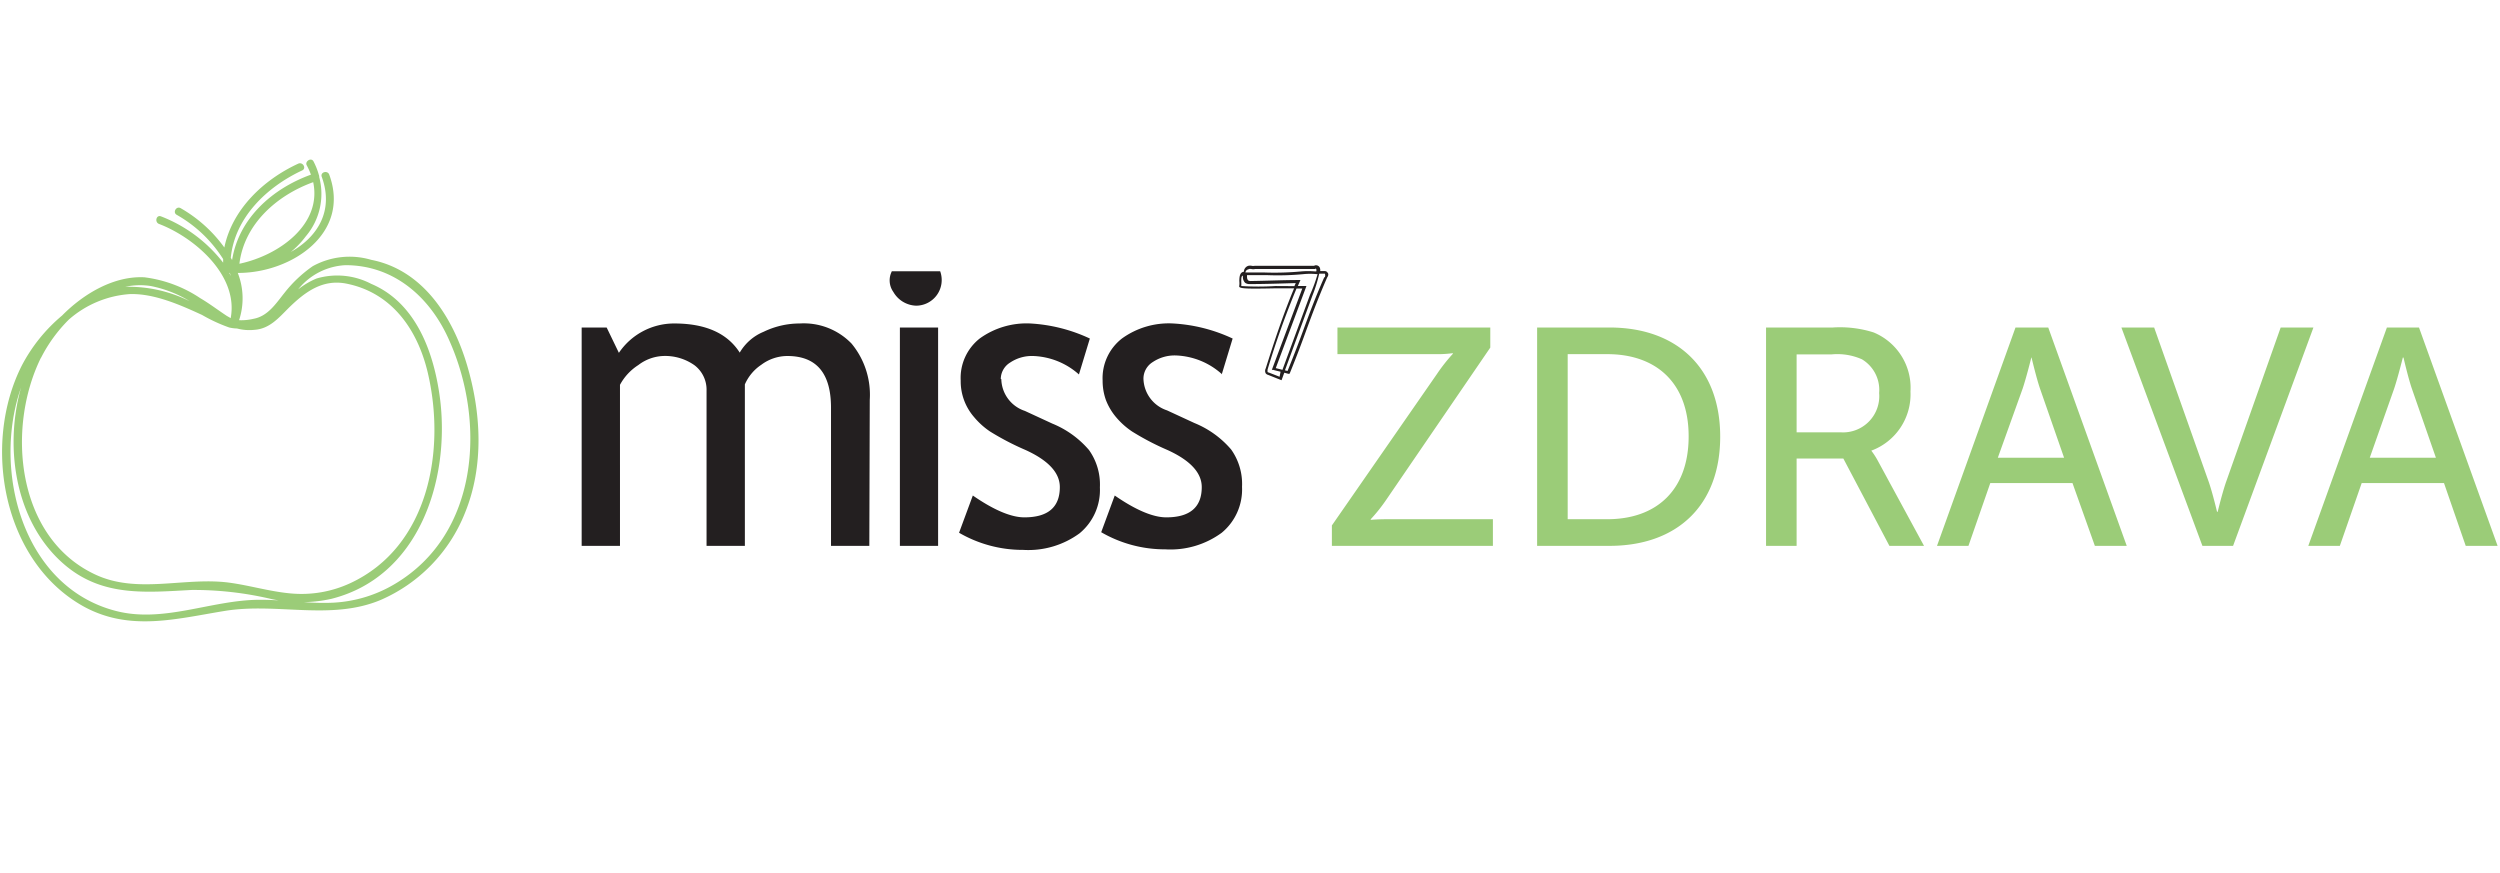 <svg xmlns="http://www.w3.org/2000/svg" width="229" height="80" viewBox="0 0 229 80"><defs><style>.a{fill:#9bcc78;}.b{fill:#231f20;}</style></defs><path class="a" d="M42.76,33.37c-1.29-4.3-4-8.64-8.76-9.57a7,7,0,0,0-5.35.58,11.91,11.91,0,0,0-2.58,2.43c-.8,1-1.53,2.15-2.84,2.39a4.83,4.83,0,0,1-1.33.13l0,0A6.37,6.37,0,0,0,21.78,25l.15,0c4.8-.05,10.2-3.62,8.23-9-.15-.43-.84-.24-.69.19,1.15,3.15-.42,5.54-2.83,6.89A8.13,8.13,0,0,0,28,21.66a6,6,0,0,0,1.24-5.44A.46.46,0,0,0,29.2,16a6.22,6.22,0,0,0-.48-1.21c-.21-.41-.83,0-.62.36a5.71,5.71,0,0,1,.38.85c-3.54,1.28-6.61,4-7.22,7.82l-.12-.21c.36-3.66,3.28-6.48,6.54-8,.42-.19.05-.81-.36-.62-3.21,1.48-6.06,4.21-6.77,7.68a12.72,12.72,0,0,0-4-3.6c-.4-.23-.76.39-.36.61a12,12,0,0,1,4.25,4.05c0,.11,0,.22,0,.33a13.2,13.2,0,0,0-5.69-4.24c-.43-.17-.61.52-.19.69,3.27,1.25,7.31,4.73,6.57,8.63l-.35-.2c-.82-.54-1.59-1.13-2.44-1.63a11.83,11.83,0,0,0-5.12-1.91c-2.76-.14-5.54,1.48-7.54,3.51A15.09,15.09,0,0,0,2,33.48c-3.67,7.24-1.75,18,5.71,22.1,4.21,2.28,8.45,1.1,12.88.38,4.76-.78,9.7.91,14.27-1a14.52,14.52,0,0,0,7.74-8C44.35,42.66,44.08,37.77,42.76,33.37Zm-39-.6a13.68,13.68,0,0,1,2.54-3.49,9.45,9.45,0,0,1,5.57-2.34c2.24-.08,4.66,1,6.64,1.91A14.6,14.6,0,0,0,21,30a3.54,3.54,0,0,0,.71.09,4.39,4.39,0,0,0,1.62.12c1.36-.1,2.19-1.08,3.11-2,1.51-1.48,3.13-2.68,5.34-2.22,4.11.84,6.45,4.18,7.39,8.09,1.69,7.09.14,16-7.11,19.35a10.61,10.61,0,0,1-5.41.93c-1.94-.17-3.81-.75-5.74-1-4.06-.51-8.38,1.09-12.24-.76C1.5,49.21.57,39.22,3.75,32.77ZM21.05,25l.11.29L21,25Zm7.63-8.35c.85,3.86-3.07,6.73-6.75,7.51C22.37,20.54,25.34,17.9,28.68,16.69ZM13.81,26.2a10.86,10.86,0,0,1,3.55,1.38L17,27.41a12.58,12.58,0,0,0-5.52-1.14A6.35,6.35,0,0,1,13.81,26.2ZM36.22,53.46a12.22,12.22,0,0,1-5.6,1.74c-2.28.13-4.55-.27-6.82-.26-4.44,0-8.84,2.19-13.27,1C2,53.67-.7,43,1.93,35.49l0,0c-1.62,5.75-.42,12.65,4.18,16.4,3.42,2.78,7.32,2.37,11.46,2.15a31,31,0,0,1,7.24.82,12.84,12.84,0,0,0,5.52,0c8-2,10.86-10.76,10-18.15C39.81,32.45,38.19,27.77,34,26a6.71,6.71,0,0,0-5-.49,7,7,0,0,0-1.69,1,5.92,5.92,0,0,1,4.34-2.22c4.49,0,7.83,3,9.55,7C44.48,38.71,43.87,48.89,36.22,53.46Z"/><path class="b" d="M82.43,30V50h3.5V30Zm-2.76,6.63A7.35,7.35,0,0,0,78,31.47a6.08,6.08,0,0,0-4.74-1.84,7.59,7.59,0,0,0-3.31.76,4.52,4.52,0,0,0-2.19,1.91q-1.71-2.67-6-2.67a6.11,6.11,0,0,0-5.07,2.69L55.57,30H53.28V50h3.51V35.25a4.91,4.91,0,0,1,1.68-1.81,4,4,0,0,1,2.25-.83,4.65,4.65,0,0,1,2.9.85,2.81,2.81,0,0,1,1.1,2.33V50h3.51V35.21a4.16,4.16,0,0,1,1.51-1.8,4,4,0,0,1,2.38-.8q4,0,4,4.73V50h3.51Zm12-1.91a1.79,1.79,0,0,1,.86-1.51,3.57,3.57,0,0,1,2.11-.6,6.64,6.64,0,0,1,4.19,1.69l1-3.29a14.78,14.78,0,0,0-5.45-1.38A7.33,7.33,0,0,0,89.75,31,4.6,4.6,0,0,0,88,34.86a5,5,0,0,0,1.23,3.35,7,7,0,0,0,1.45,1.31,24.48,24.48,0,0,0,3.26,1.7q3.14,1.43,3.14,3.4c0,1.84-1.08,2.77-3.25,2.77-1.19,0-2.77-.65-4.72-2L87.85,48.8a11.61,11.61,0,0,0,5.87,1.57,7.94,7.94,0,0,0,5.17-1.52,5.14,5.14,0,0,0,1.86-4.21,5.44,5.44,0,0,0-1-3.42,8.78,8.78,0,0,0-3.36-2.42l-2.51-1.16a3.14,3.14,0,0,1-2.16-2.92m20.19-.42,1-3.29a14.78,14.78,0,0,0-5.45-1.38A7.33,7.33,0,0,0,102.78,31,4.6,4.6,0,0,0,101,34.86a5.24,5.24,0,0,0,.3,1.78,5.51,5.51,0,0,0,.93,1.57,7.08,7.08,0,0,0,1.46,1.31,24.17,24.17,0,0,0,3.25,1.7q3.14,1.43,3.14,3.4c0,1.84-1.08,2.77-3.25,2.77-1.19,0-2.77-.65-4.72-2l-1.24,3.36a11.61,11.61,0,0,0,5.87,1.57,7.94,7.94,0,0,0,5.17-1.52,5.14,5.14,0,0,0,1.86-4.21,5.44,5.44,0,0,0-1-3.42,8.78,8.78,0,0,0-3.36-2.42l-2.51-1.16a3.14,3.14,0,0,1-2.16-2.92,1.79,1.79,0,0,1,.86-1.51,3.6,3.6,0,0,1,2.11-.6,6.64,6.64,0,0,1,4.19,1.69M81.71,24.85h4.41A2.35,2.35,0,0,1,83.91,28a2.5,2.5,0,0,1-2.08-1.26,1.82,1.82,0,0,1-.12-1.92m39.82.06a.47.47,0,0,0-.24-.05h-.36a.58.58,0,0,0-.05-.34.38.38,0,0,0-.3-.19.3.3,0,0,0-.21.05l-5.45,0h0a.69.69,0,0,1-.25,0,.74.74,0,0,0-.33,0,.58.58,0,0,0-.4.54c-.39.05-.41.49-.42.85a1.8,1.8,0,0,1,0,.41.2.2,0,0,0,0,.13c.14.17.89.18,3.38.13l1.64,0c-1,2.4-1.83,4.9-2.6,7.34a.48.48,0,0,0,0,.45.41.41,0,0,0,.22.14l1.23.49.25-.69.37.1.11,0,.05-.11c.65-1.6,1.1-2.81,1.53-4,.54-1.46,1.05-2.84,1.87-4.72C121.72,25.21,121.7,25,121.53,24.91Zm-7.15-.24a1,1,0,0,1,.24,0,.7.7,0,0,0,.35,0l5.51,0,0-.05h0a.18.18,0,0,1,.09.06.36.36,0,0,1,0,.21h-.13a7.48,7.48,0,0,0-1.23,0,26.17,26.17,0,0,1-3.38.1c-.62,0-1.21,0-1.75,0A.33.33,0,0,1,114.38,24.67Zm3,9.21-.52-.13,2.81-7.52h-.79c.06-.12.1-.24.16-.36l.08-.19H119c-1.45,0-2.92.07-4.38.09a.47.47,0,0,1-.28-.05.43.43,0,0,1-.11-.31.74.74,0,0,1,0-.18h1.77a25.06,25.06,0,0,0,3.41-.09,6.07,6.07,0,0,1,1.19,0h.09A14,14,0,0,1,120,27l-2.53,6.88Zm-.54-7.65a24.63,24.63,0,0,1-3.14,0,2.3,2.3,0,0,0,0-.37c0-.37,0-.54.15-.58a1.09,1.09,0,0,0,0,.18.73.73,0,0,0,.21.48.7.7,0,0,0,.45.11c1.38,0,2.79-.05,4.18-.09l-.12.28Zm.37,8.31-1-.39s-.09,0-.1-.06,0-.13,0-.21a76.38,76.38,0,0,1,2.65-7.42h.53l-2.79,7.45.13,0c.19.06.44.11.67.17h0Zm4.1-9.13c-.83,1.88-1.34,3.27-1.88,4.73-.42,1.15-.86,2.32-1.49,3.87l-.24-.06,2.52-6.85a13.14,13.14,0,0,0,.62-2h.52S121.43,25.23,121.35,25.41Z"/><path class="a" d="M122,48.13l9.63-13.88a15.67,15.67,0,0,1,1.45-1.84v-.06a10.11,10.11,0,0,1-1.5.09h-9.07V30h14v1.84L127,45.75a15,15,0,0,1-1.44,1.81v.06s.54-.06,1.5-.06h9.69V50H122ZM140.8,30h6.63c6.12,0,10.14,3.65,10.14,10s-4,10-10.14,10H140.8Zm6.43,17.56c4.5,0,7.45-2.66,7.45-7.59s-3-7.53-7.45-7.53H143.6V47.56ZM161.77,30h6.11a10.17,10.17,0,0,1,3.74.45A5.48,5.48,0,0,1,175,35.86a5.5,5.5,0,0,1-3.59,5.42v0a6.68,6.68,0,0,1,.59.91L176.24,50h-3.17l-4.22-8h-4.28v8h-2.8Zm6.82,9.6A3.32,3.32,0,0,0,172.13,36a3.27,3.27,0,0,0-1.58-3.09,5.57,5.57,0,0,0-2.75-.45h-3.23V39.6Zm21.25,4.65h-7.53l-2,5.75h-2.88l7.19-20h3l7.19,20h-2.92Zm-3.77-11.5s-.45,1.81-.79,2.83L183,41.93h6.07l-2.21-6.35c-.34-1-.77-2.83-.77-2.83ZM194.32,30h3l5,14.14c.37,1.07.76,2.74.76,2.74h.06s.4-1.67.77-2.74l5-14.14h3l-7.36,20h-2.81Zm29.55,14.25h-7.54l-2,5.75h-2.89l7.2-20h2.94l7.2,20h-2.92Zm-3.77-11.5s-.45,1.81-.79,2.83l-2.24,6.35h6.06l-2.21-6.35c-.34-1-.76-2.83-.76-2.83Z"/></svg>